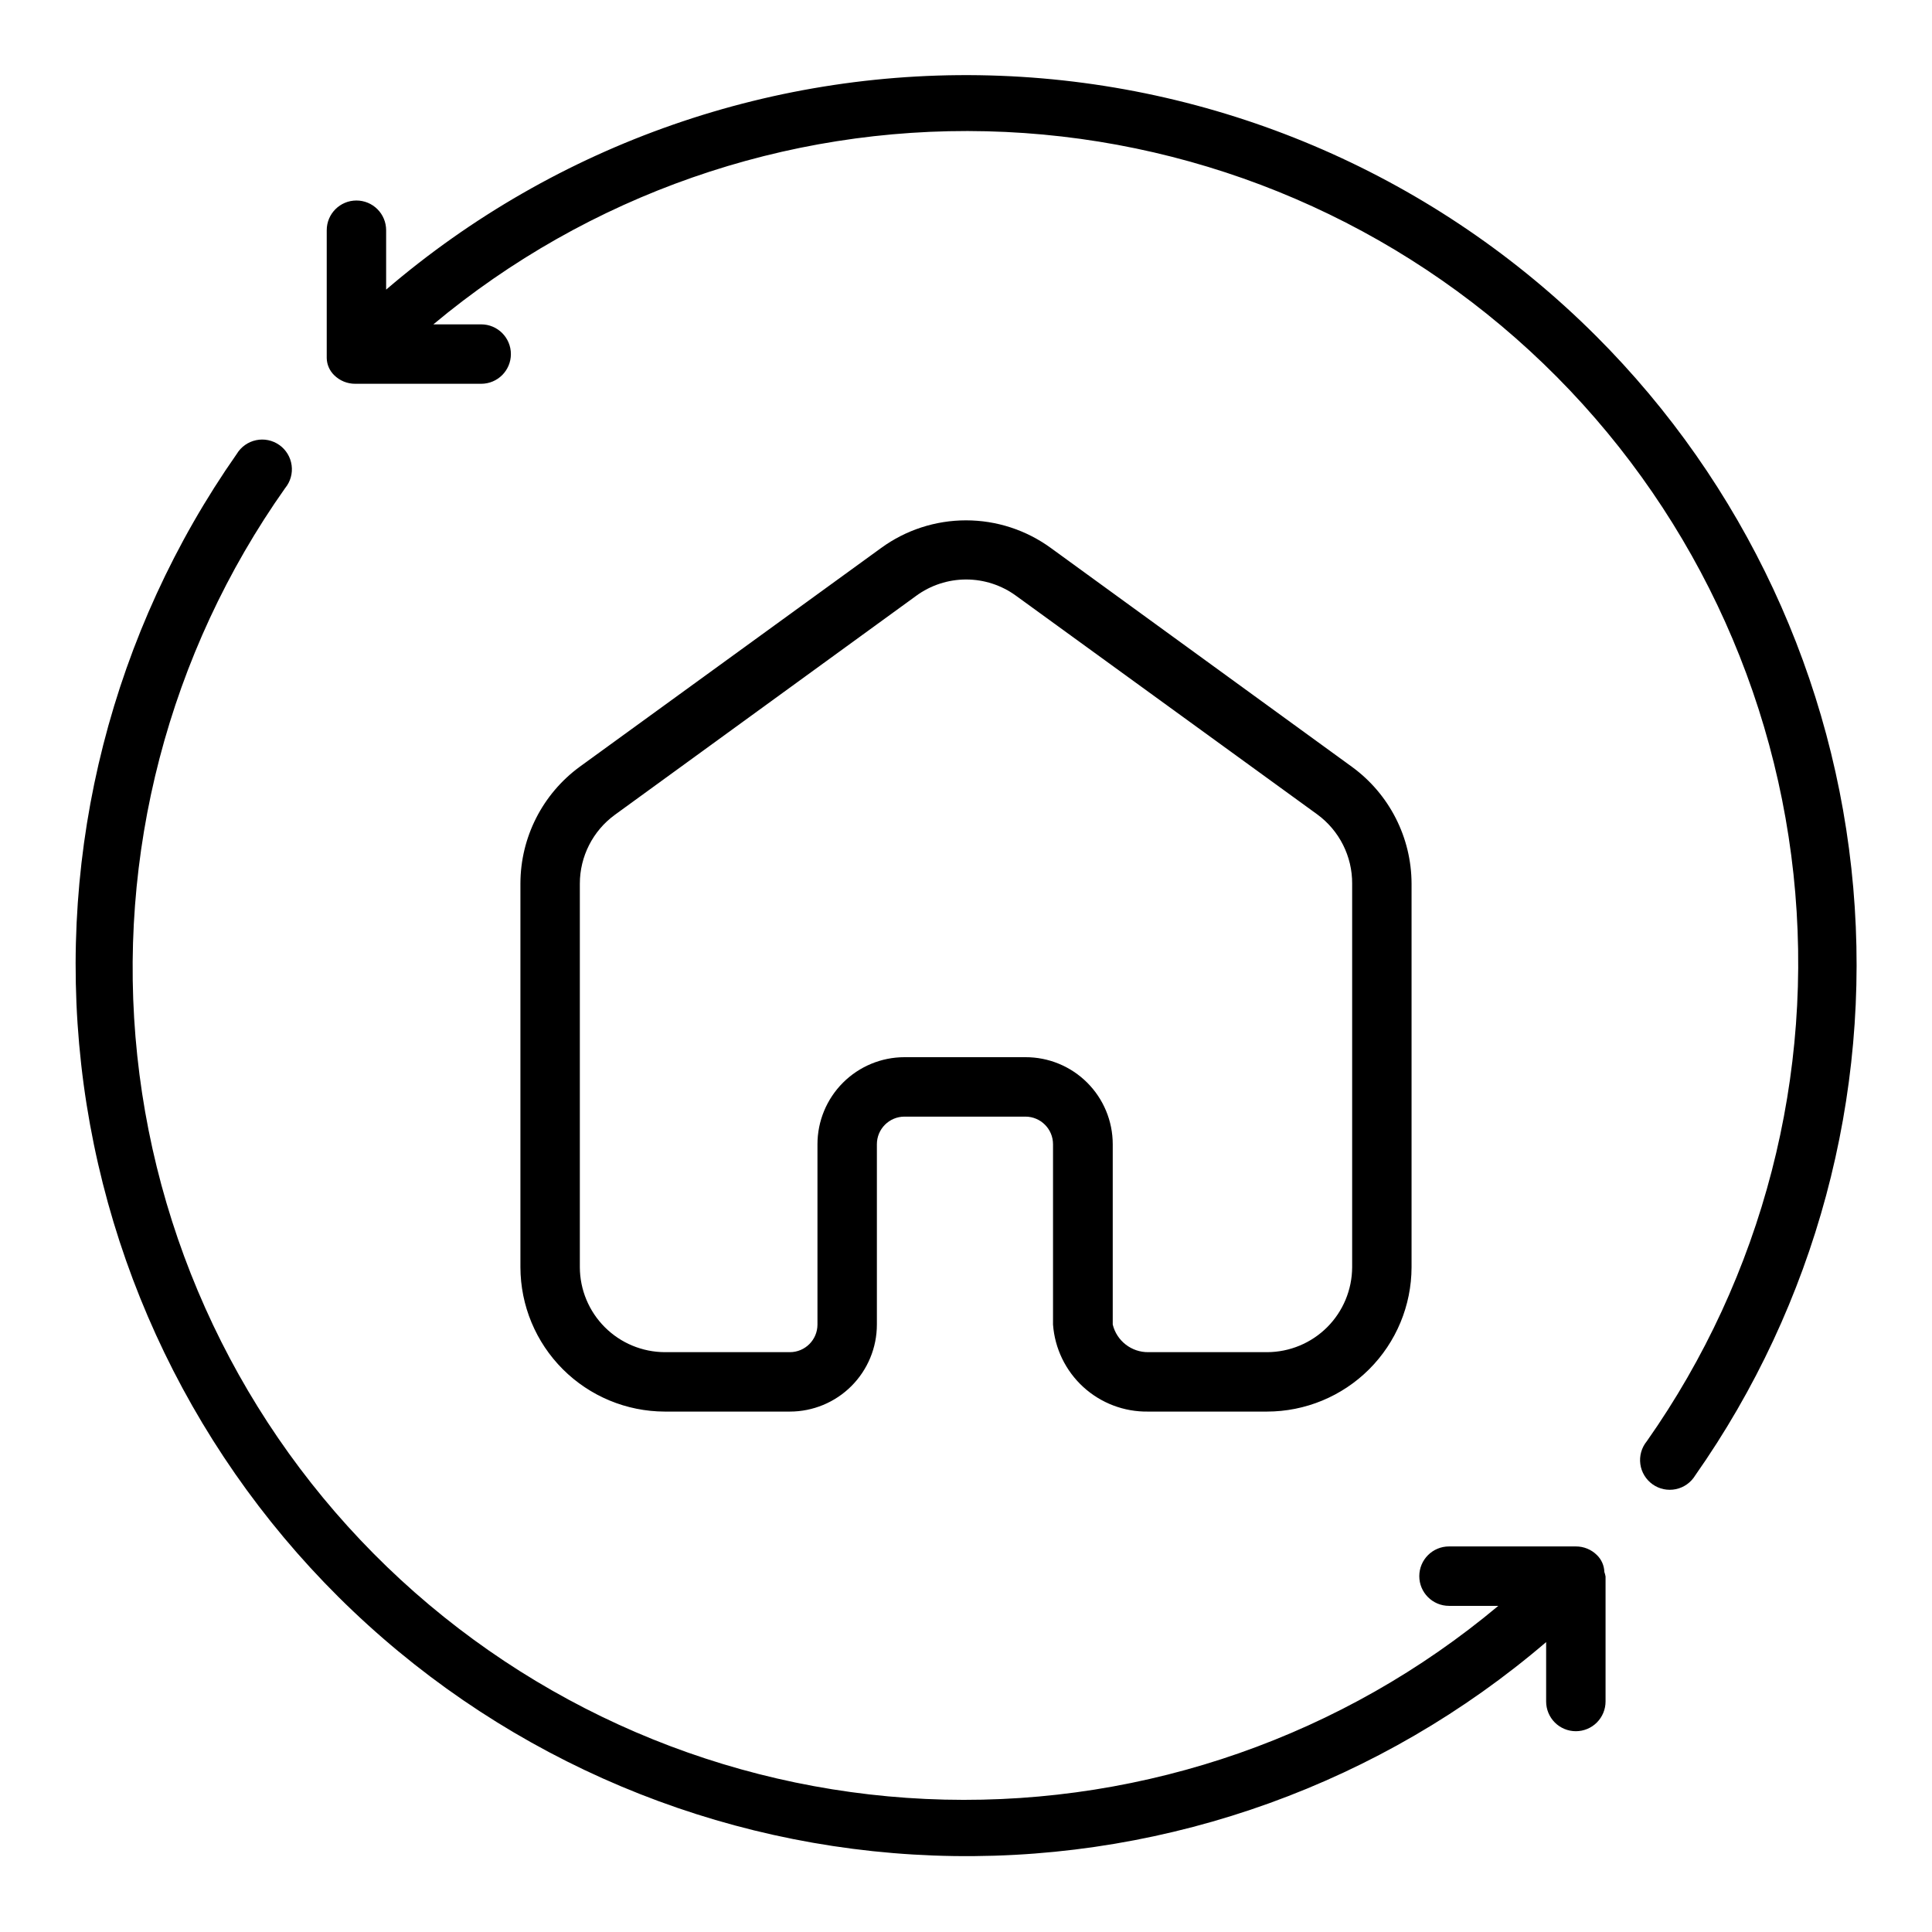 <?xml version="1.0" encoding="UTF-8"?>
<!-- Uploaded to: ICON Repo, www.svgrepo.com, Generator: ICON Repo Mixer Tools -->
<svg fill="#000000" width="800px" height="800px" version="1.1" viewBox="144 144 512 512" xmlns="http://www.w3.org/2000/svg">
 <g>
  <path d="m422.51 289.24c-6.535-4.773-14.418-7.344-22.512-7.344s-15.98 2.57-22.516 7.344l-79.82 57.938c-9.875 7.219-15.723 18.707-15.746 30.938v101.71c0.02 10.141 4.059 19.859 11.23 27.031 7.168 7.168 16.887 11.207 27.027 11.227h33.141c6.117 0 11.984-2.43 16.309-6.754 4.328-4.328 6.758-10.191 6.758-16.309v-47.785c0-4.043 3.277-7.32 7.32-7.32h32.039c4.043 0 7.32 3.277 7.32 7.32v47.785c0.461 6.332 3.328 12.25 8.012 16.539 4.684 4.285 10.832 6.621 17.18 6.523h31.488c10.152 0 19.895-4.027 27.082-11.199s11.234-16.902 11.254-27.059v-101.63c-0.023-12.23-5.871-23.719-15.742-30.934zm79.824 88.953v101.63c-0.023 5.965-2.402 11.68-6.617 15.898-4.219 4.215-9.934 6.594-15.898 6.617h-31.488c-4.469 0.055-8.383-2.981-9.445-7.32v-47.785c0-6.129-2.441-12.008-6.785-16.336-4.34-4.328-10.227-6.75-16.359-6.731h-32.039c-6.117 0-11.984 2.43-16.309 6.758-4.324 4.324-6.758 10.191-6.758 16.309v47.785c0 4.043-3.277 7.32-7.32 7.32h-33.141c-5.965-0.023-11.68-2.402-15.895-6.617-4.219-4.219-6.598-9.934-6.617-15.898v-101.63c-0.004-7.223 3.449-14.008 9.289-18.262l79.824-58.016h-0.004c3.848-2.82 8.492-4.344 13.266-4.344 4.769 0 9.414 1.523 13.262 4.344l79.824 57.938c5.828 4.285 9.254 11.105 9.211 18.34z"/>
  <path d="m566.96 233.03c-42.074-42.051-98.469-66.676-157.91-68.949-59.441-2.277-117.55 17.961-162.72 56.672v-15.746c0-2.086-0.828-4.09-2.305-5.566-1.477-1.477-3.481-2.305-5.566-2.305-4.348 0-7.871 3.523-7.871 7.871v33.141c-0.016 0.262-0.016 0.527 0 0.789 0.047 1.695 0.754 3.301 1.969 4.488 1.484 1.473 3.496 2.293 5.586 2.281h33.379c4.348 0 7.871-3.523 7.871-7.871 0-4.348-3.523-7.875-7.871-7.875h-12.676c41.043-34.273 93.145-52.461 146.6-51.172 53.457 1.289 104.62 21.965 143.96 58.18 39.34 36.211 64.176 85.488 69.883 138.66 5.707 53.164-8.109 106.59-38.871 150.32-1.387 1.691-2.004 3.883-1.711 6.051 0.293 2.164 1.477 4.109 3.262 5.371 1.785 1.262 4.016 1.723 6.156 1.273 2.141-0.449 3.996-1.77 5.125-3.641 31.859-45.379 46.691-100.54 41.883-155.78-4.809-55.238-28.953-107.01-68.176-146.2z"/>
  <path d="m569.17 560.59c-0.047-1.691-0.754-3.301-1.969-4.484-1.484-1.473-3.496-2.297-5.59-2.285h-33.613c-4.348 0-7.871 3.527-7.871 7.875s3.523 7.871 7.871 7.871h13.07c-41.051 34.371-93.207 52.625-146.73 51.352-53.523-1.27-104.75-21.977-144.13-58.254-39.371-36.281-64.195-85.648-69.832-138.89-5.637-53.238 8.293-106.71 39.195-150.43 1.387-1.688 2.008-3.879 1.711-6.047-0.293-2.164-1.477-4.113-3.262-5.371-1.785-1.262-4.016-1.723-6.156-1.273-2.137 0.449-3.996 1.77-5.121 3.641-32.973 47.094-47.633 104.6-41.234 161.73 6.398 57.133 33.418 109.97 75.992 148.6 42.574 38.633 97.777 60.41 155.26 61.246 57.48 0.836 113.3-19.32 156.98-56.699v15.746c0 2.086 0.832 4.09 2.305 5.566 1.477 1.477 3.481 2.305 5.566 2.305 2.09 0 4.094-0.828 5.566-2.305 1.477-1.477 2.309-3.481 2.309-5.566v-33.141c-0.074-0.402-0.18-0.797-0.316-1.184z"/>
 </g>
</svg>